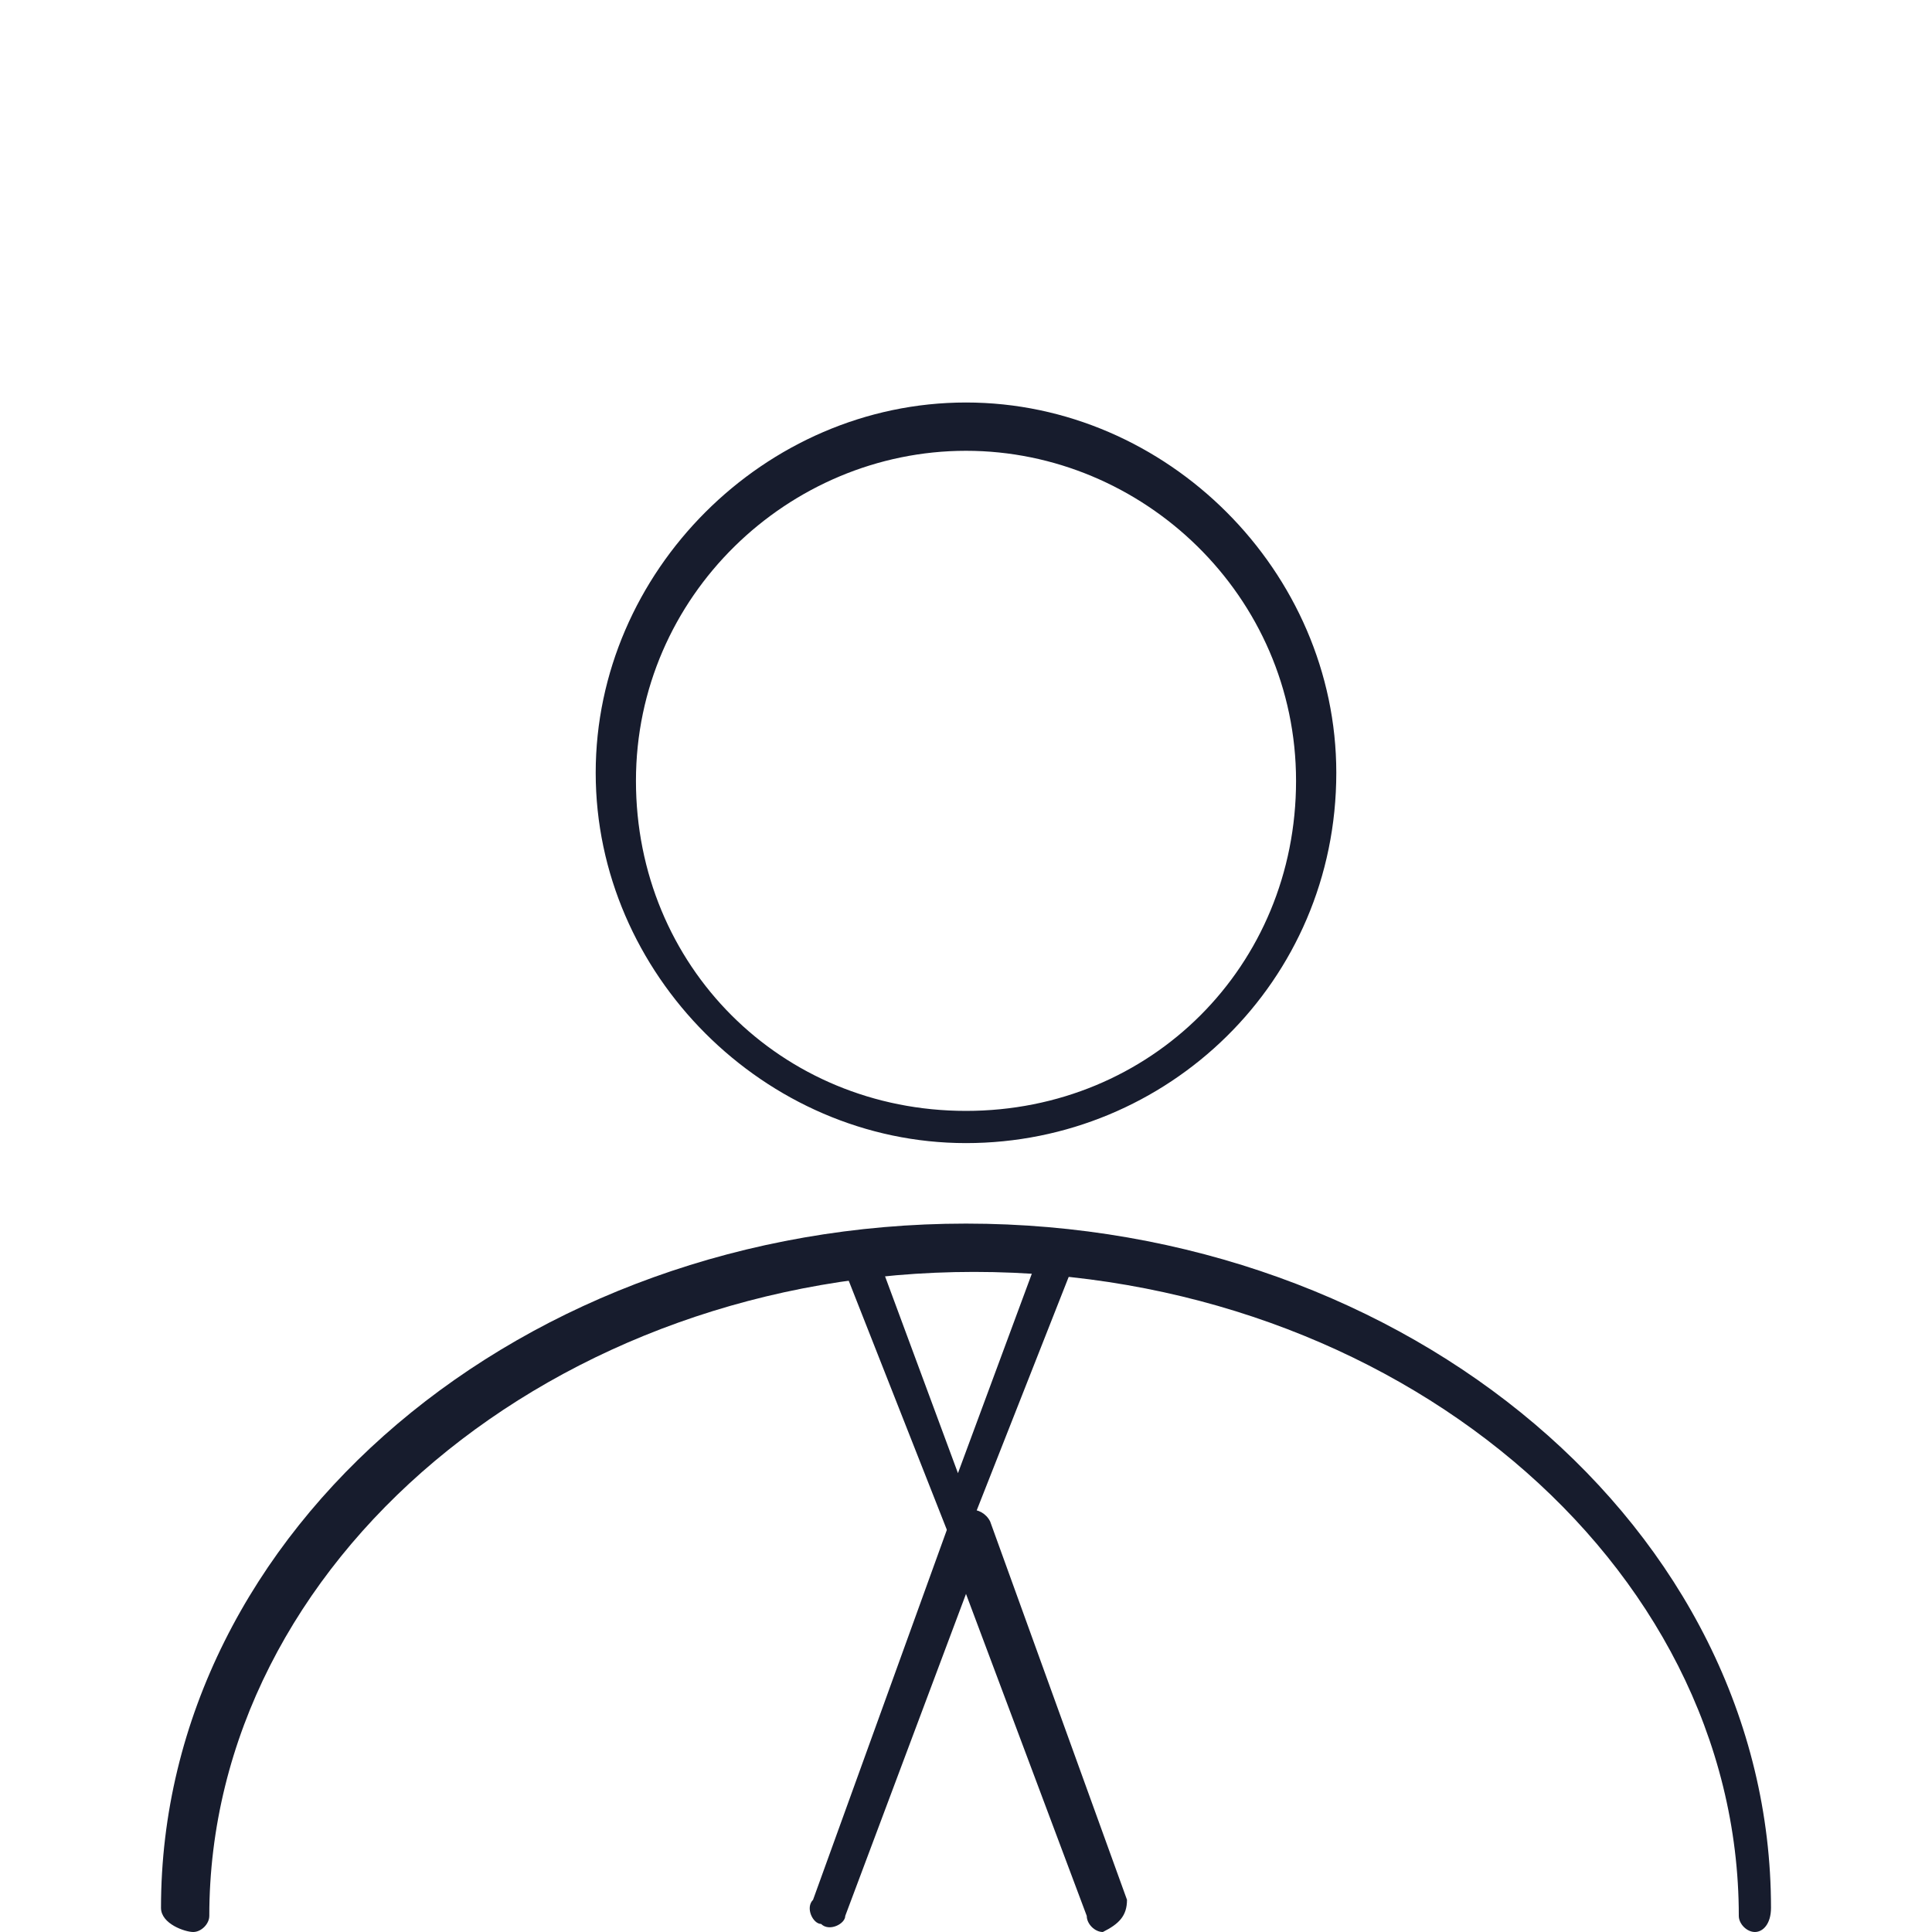 <?xml version="1.0" encoding="utf-8"?>
<!-- Generator: Adobe Illustrator 27.2.0, SVG Export Plug-In . SVG Version: 6.00 Build 0)  -->
<svg version="1.1" id="Layer_1" xmlns="http://www.w3.org/2000/svg" xmlns:xlink="http://www.w3.org/1999/xlink" x="0px" y="0px"
	 viewBox="0 0 24 24" style="enable-background:new 0 0 24 24;" xml:space="preserve">
<style type="text/css">
	.st0{fill:#171C2D;}
</style>
<g>
	<path class="st0" d="M12,19.3c-0.1,0-0.2-0.1-0.2-0.2l-1.3-3.3c0-0.1,0-0.3,0.1-0.3c0.1,0,0.3,0,0.3,0.1l1,2.7l1-2.7
		c0.1-0.1,0.2-0.2,0.3-0.1c0.1,0.1,0.2,0.2,0.1,0.3l-1.3,3.3C12.2,19.3,12.1,19.3,12,19.3z"/>
	<path class="st0" d="M13.7,24c-0.1,0-0.2-0.1-0.2-0.2l-1.5-4l-1.5,4c0,0.1-0.2,0.2-0.3,0.1c-0.1,0-0.2-0.2-0.1-0.3l1.7-4.7
		c0.1-0.2,0.4-0.2,0.5,0l1.7,4.7C14,23.8,13.9,23.9,13.7,24C13.8,24,13.7,24,13.7,24z"/>
	<path class="st0" d="M12,14.2c-2.5,0-4.6-2.1-4.6-4.6c0-2.5,2.1-4.6,4.6-4.6s4.6,2.1,4.6,4.6C16.6,12.2,14.5,14.2,12,14.2z M12,5.6
		c-2.2,0-4.1,1.8-4.1,4.1s1.8,4.1,4.1,4.1s4.1-1.8,4.1-4.1S14.2,5.6,12,5.6z"/>
	<path class="st0" d="M21.8,24c-0.1,0-0.2-0.1-0.2-0.2c0-4.4-4.3-8-9.5-8c-5.2,0-9.5,3.6-9.5,8c0,0.1-0.1,0.2-0.2,0.2S2,23.9,2,23.7
		c0-4.7,4.5-8.5,10-8.5c5.5,0,10,3.8,10,8.5C22,23.9,21.9,24,21.8,24z"/>
</g>
</svg>
